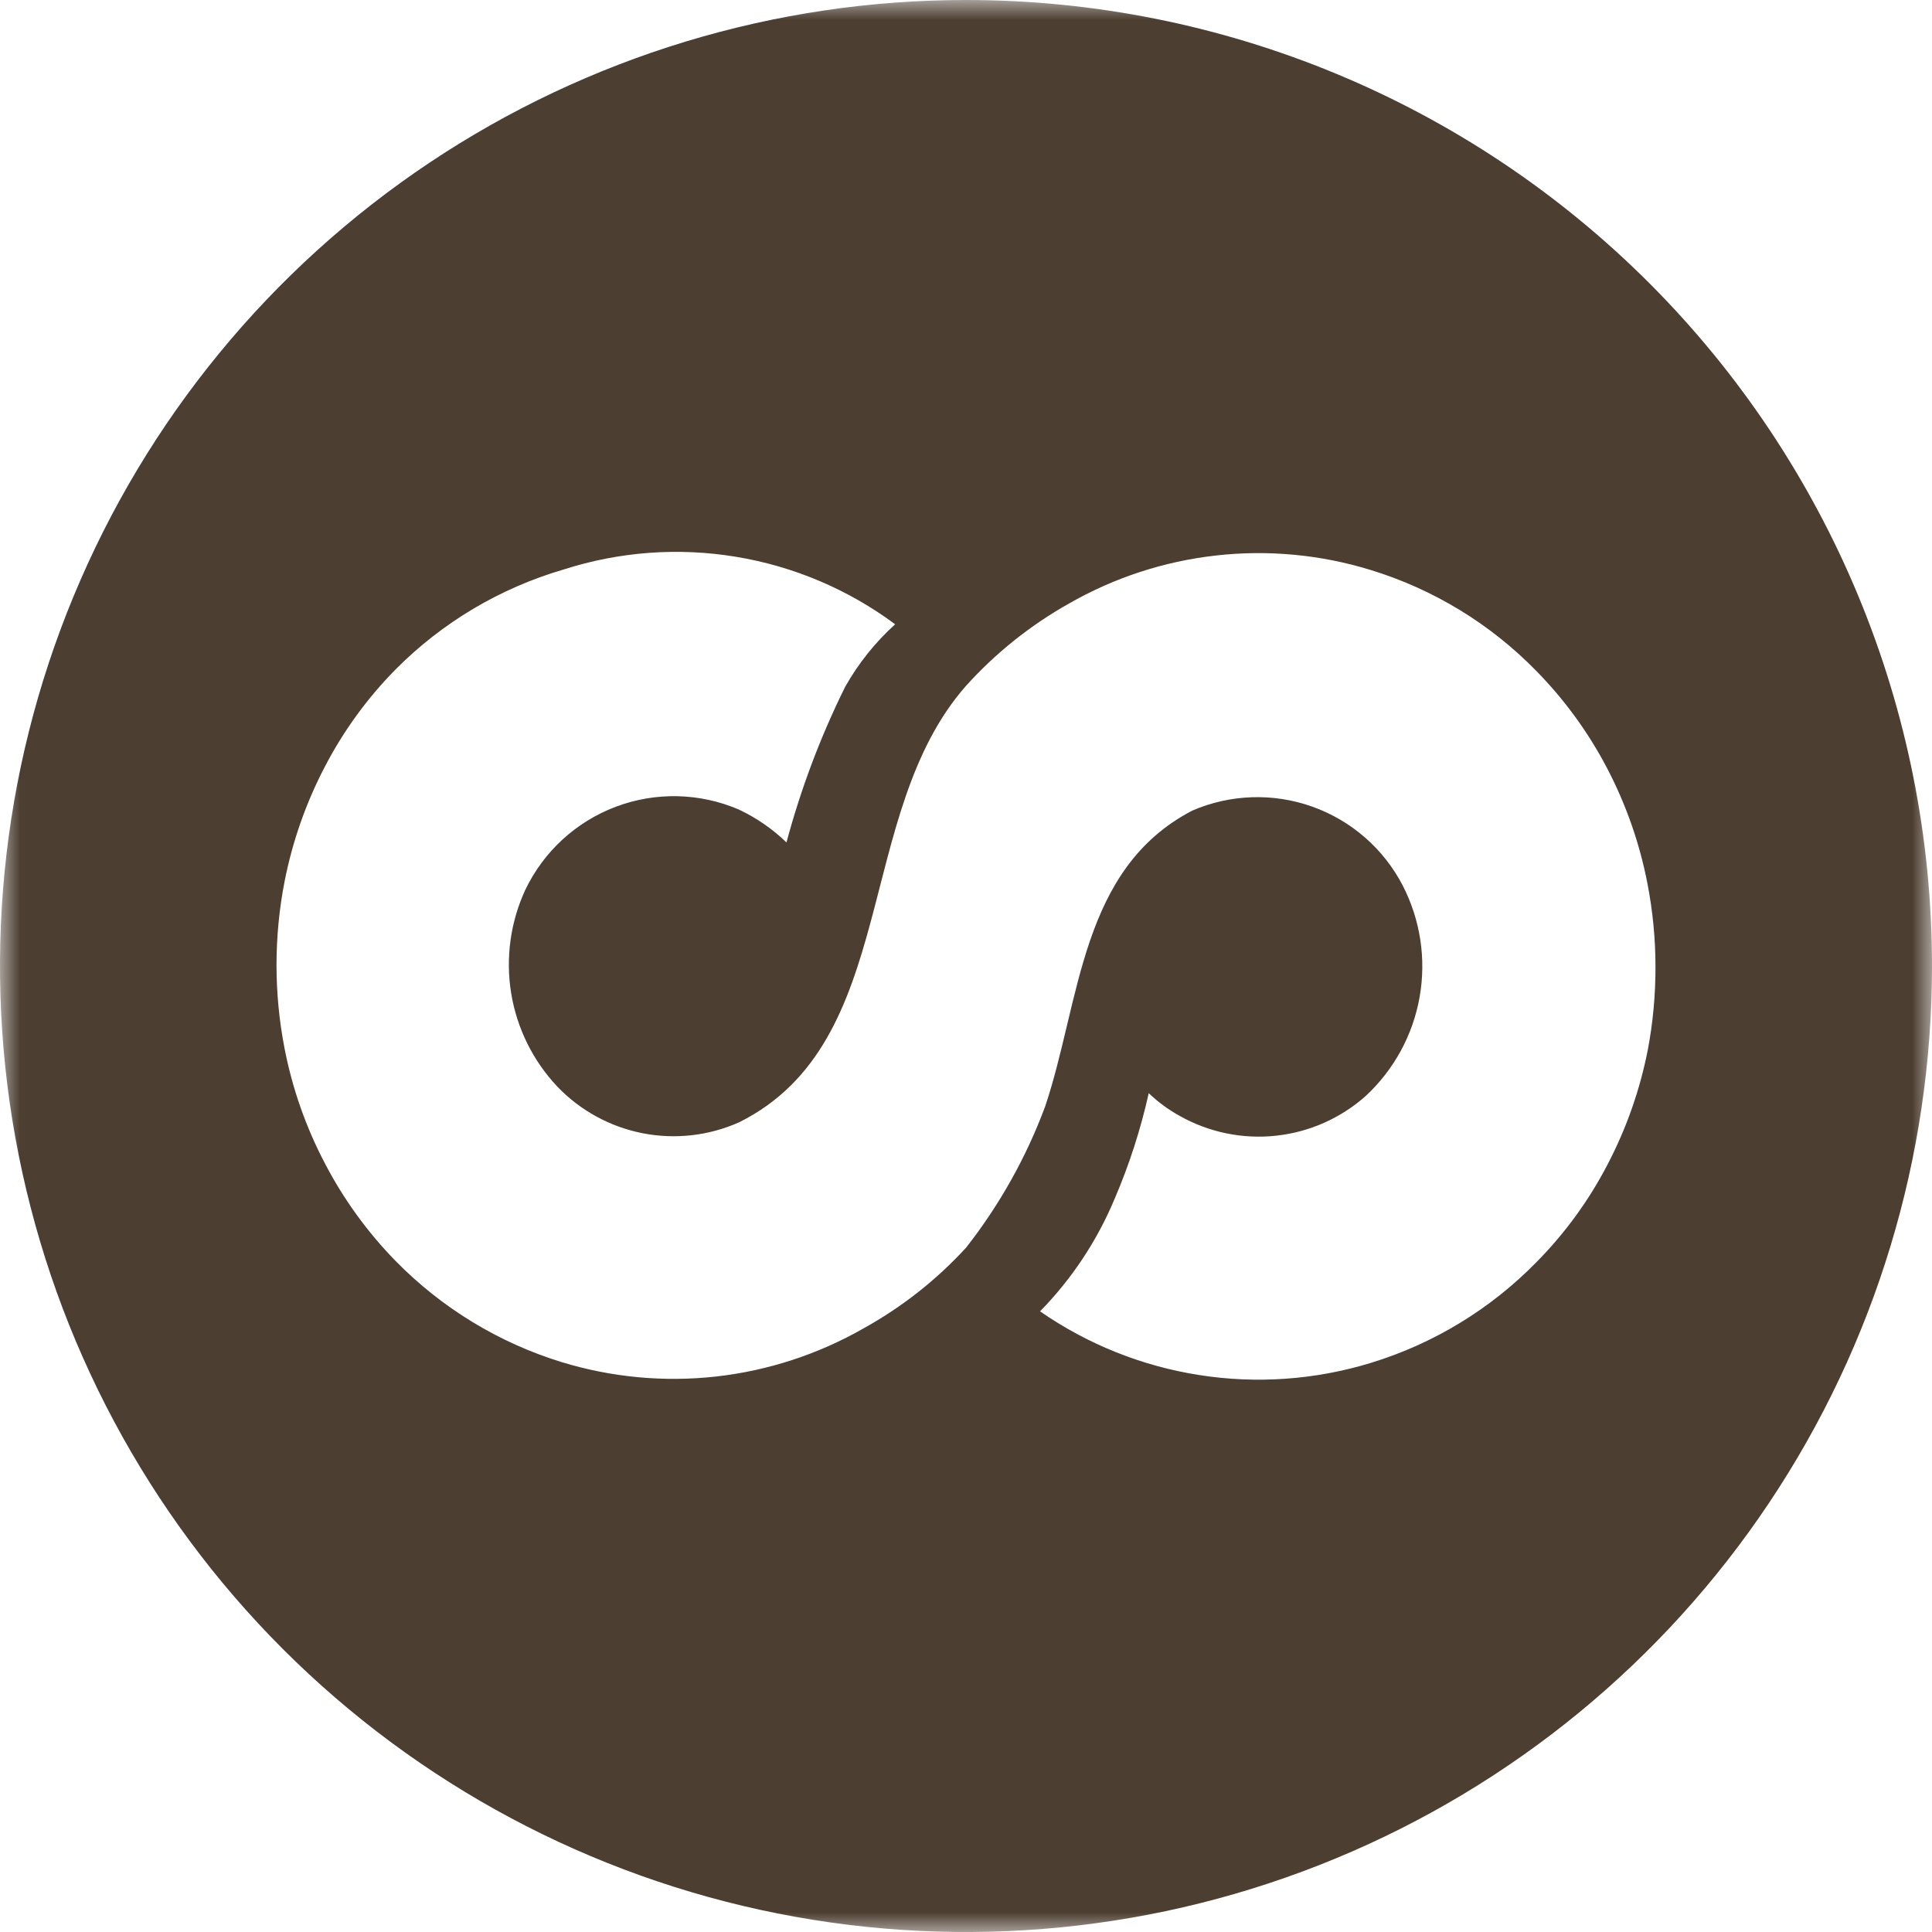 <?xml version="1.0" encoding="UTF-8"?> <svg xmlns="http://www.w3.org/2000/svg" width="48" height="48" viewBox="0 0 48 48" fill="none"><g clip-path="url(#clip0_416_14)"><mask id="mask0_416_14" style="mask-type:luminance" maskUnits="userSpaceOnUse" x="0" y="0" width="48" height="48"><path d="M48 0H0V48H48V0Z" fill="white"></path></mask><g mask="url(#mask0_416_14)"><path d="M24 0C19.253 0 14.613 1.408 10.666 4.045C6.72 6.682 3.643 10.43 1.827 14.816C0.01 19.201 -0.465 24.027 0.461 28.682C1.387 33.338 3.673 37.614 7.029 40.971C10.386 44.327 14.662 46.613 19.318 47.539C23.973 48.465 28.799 47.99 33.184 46.173C37.57 44.357 41.318 41.281 43.955 37.334C46.592 33.387 48 28.747 48 24C48 17.635 45.471 11.53 40.971 7.029C36.47 2.529 30.365 0 24 0ZM40.94 26.08C40.745 27.073 40.409 28.033 39.94 28.93C39.478 29.82 38.885 30.636 38.18 31.35C37.039 32.519 35.622 33.383 34.06 33.86C32.682 34.282 31.227 34.386 29.803 34.164C28.379 33.943 27.024 33.401 25.84 32.58C26.628 31.775 27.255 30.829 27.69 29.79C28.055 28.942 28.339 28.061 28.54 27.16C28.774 27.383 29.036 27.575 29.32 27.73C30.045 28.136 30.879 28.306 31.705 28.216C32.531 28.127 33.309 27.782 33.93 27.23C34.633 26.578 35.104 25.714 35.27 24.77C35.437 23.825 35.289 22.853 34.85 22C34.376 21.086 33.572 20.385 32.601 20.04C31.631 19.695 30.565 19.731 29.62 20.14C26.84 21.59 26.85 24.85 25.97 27.48C25.5 28.748 24.835 29.936 24 31C23.267 31.799 22.409 32.474 21.46 33C20.332 33.646 19.084 34.054 17.792 34.199C16.5 34.343 15.193 34.221 13.95 33.84C12.389 33.359 10.973 32.496 9.83 31.33C9.127 30.611 8.534 29.792 8.07 28.9C7.6 28.004 7.263 27.044 7.07 26.05C6.803 24.68 6.803 23.27 7.07 21.9C7.265 20.907 7.601 19.947 8.07 19.05C8.532 18.16 9.125 17.344 9.83 16.63C10.988 15.464 12.423 14.611 14 14.15C15.383 13.705 16.852 13.596 18.285 13.833C19.718 14.069 21.074 14.644 22.24 15.51C21.746 15.957 21.327 16.48 21 17.06C20.386 18.298 19.897 19.595 19.54 20.93C19.191 20.593 18.789 20.316 18.35 20.11C17.379 19.695 16.285 19.671 15.298 20.044C14.31 20.417 13.505 21.157 13.05 22.11C12.68 22.912 12.558 23.806 12.7 24.678C12.843 25.549 13.243 26.358 13.85 27C14.421 27.595 15.162 27.998 15.971 28.156C16.78 28.313 17.618 28.217 18.37 27.88C22.37 25.88 21.19 20.23 24 17.04C24.734 16.226 25.595 15.537 26.55 15C27.676 14.353 28.922 13.945 30.213 13.801C31.503 13.656 32.809 13.778 34.05 14.16C35.612 14.637 37.029 15.501 38.17 16.67C38.873 17.386 39.465 18.201 39.93 19.09C40.4 19.99 40.737 20.953 40.93 21.95C41.062 22.629 41.129 23.319 41.13 24.01C41.132 24.704 41.069 25.398 40.94 26.08Z" fill="#4C3E31"></path></g></g><defs><clipPath id="clip0_416_14"><rect width="48" height="48" fill="white"></rect></clipPath></defs></svg> 